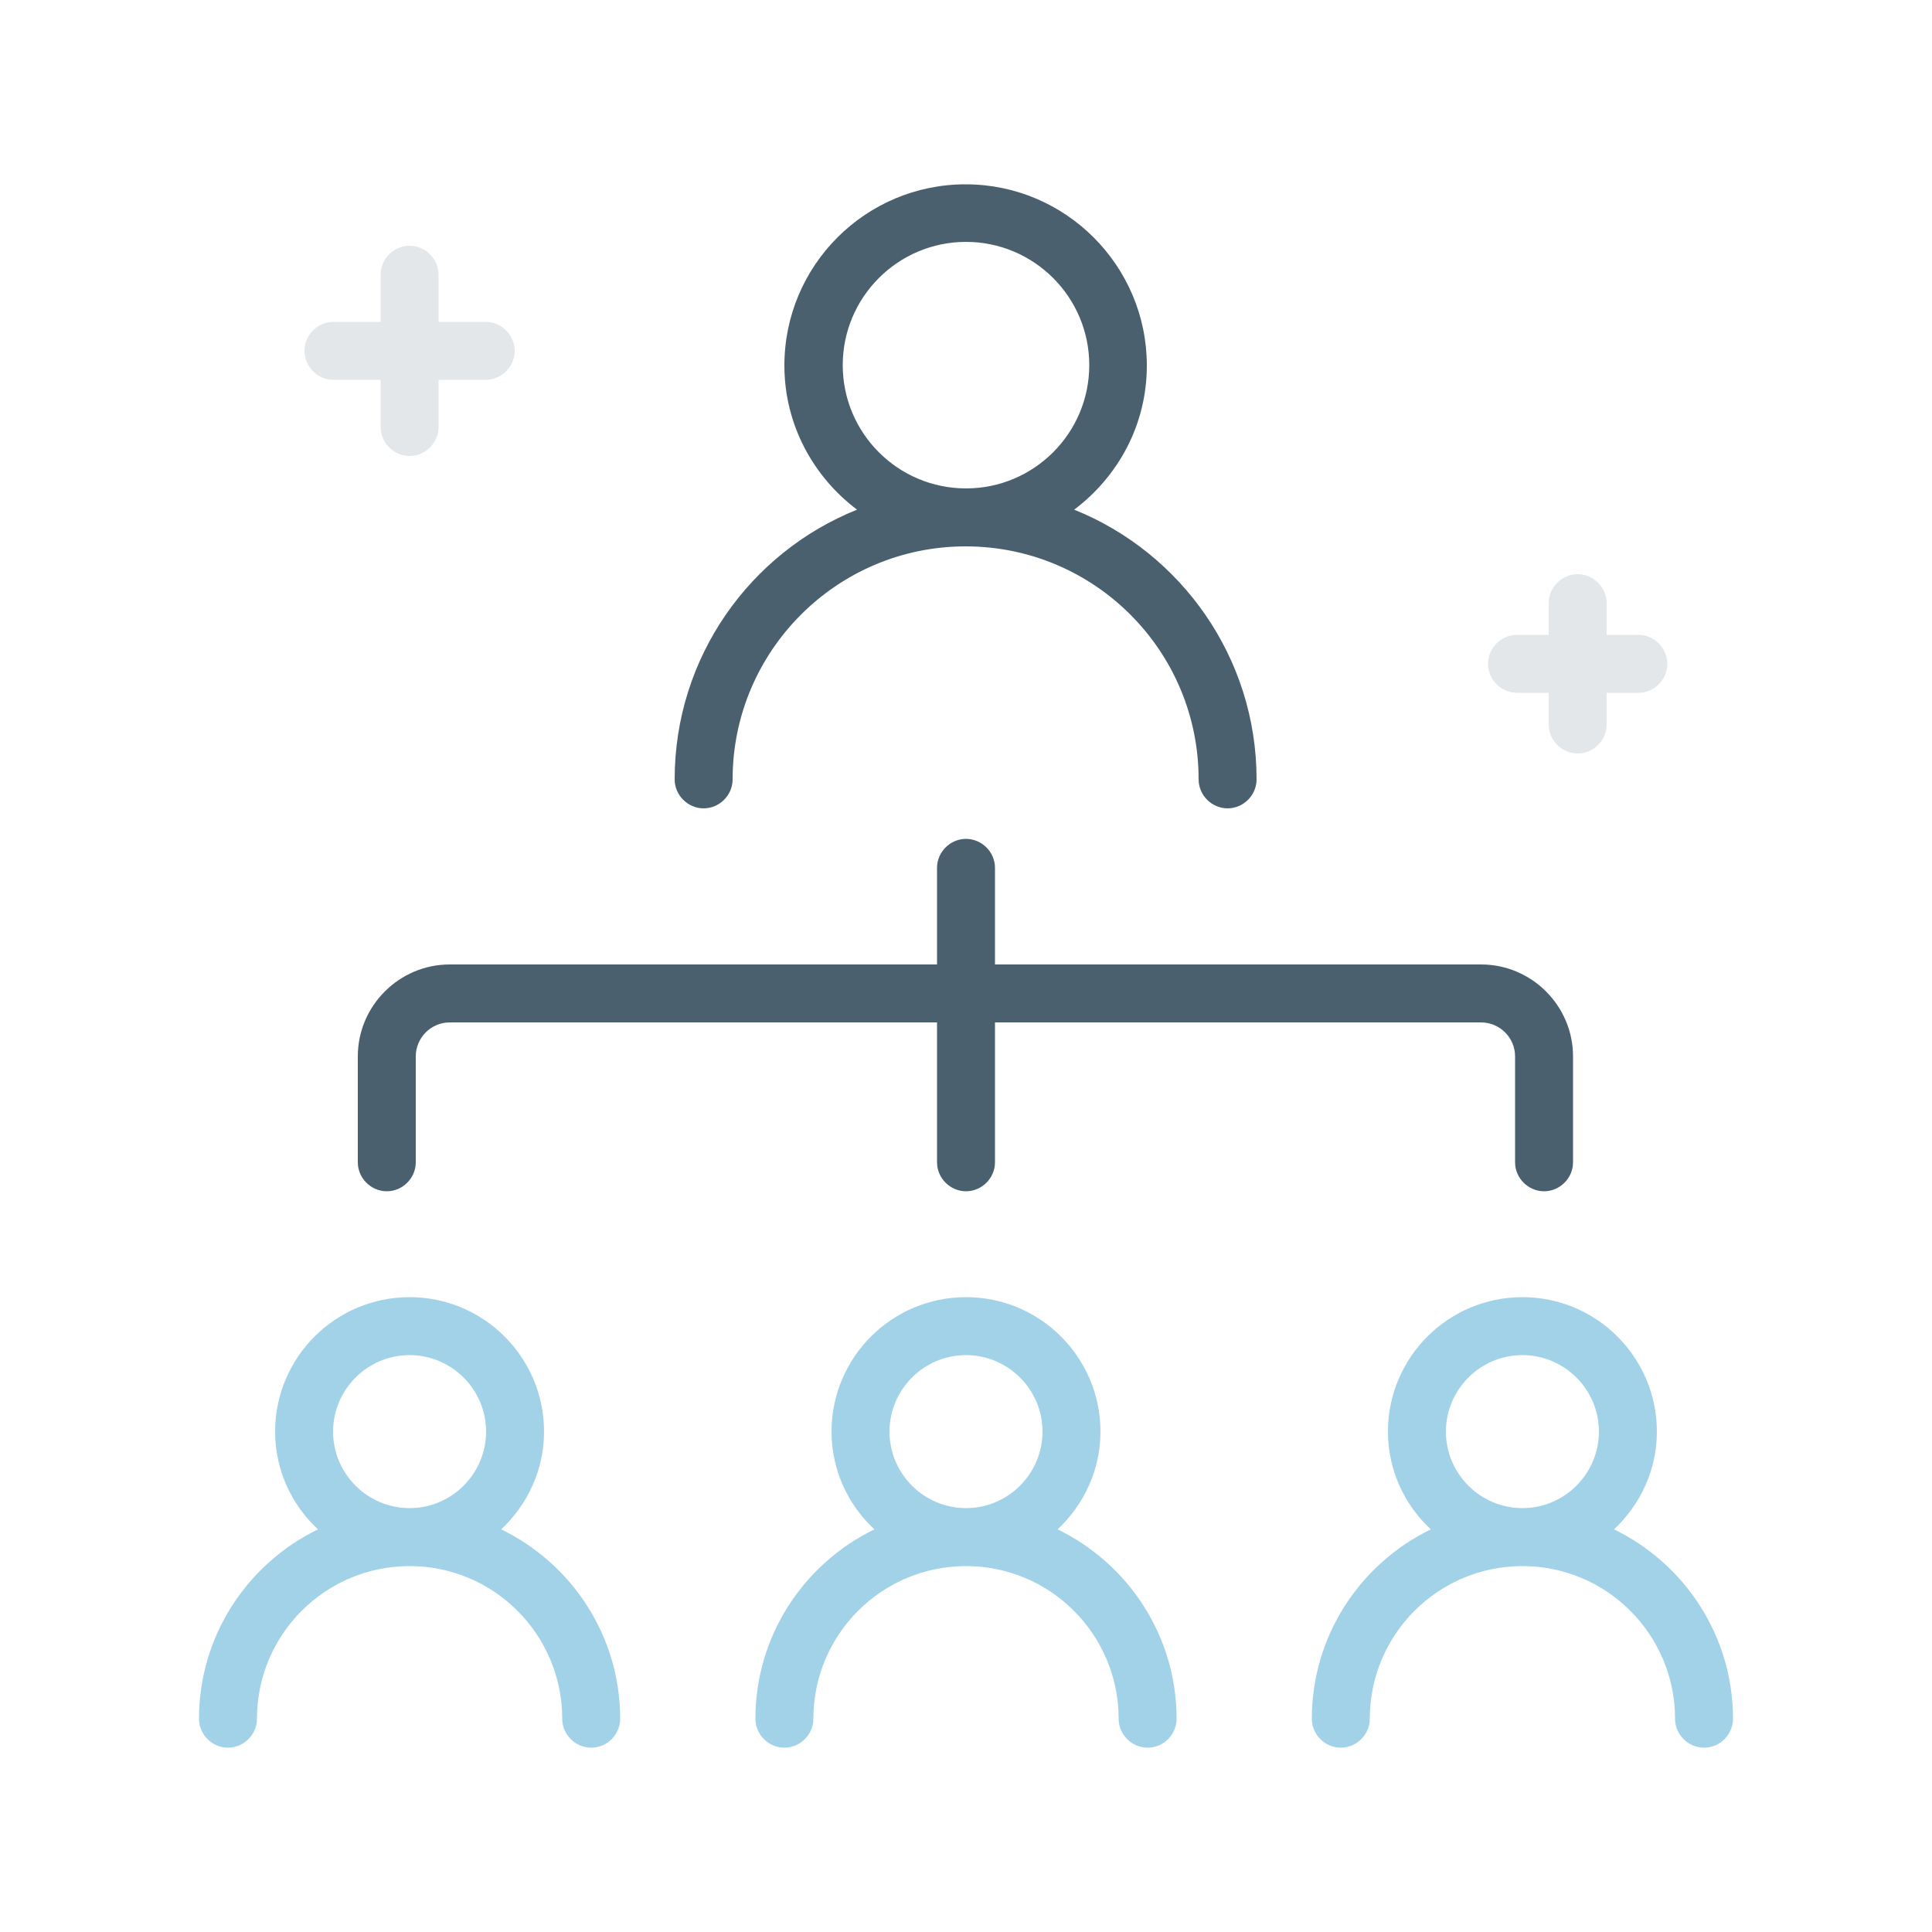 <?xml version="1.0" encoding="UTF-8"?>
<svg id="_圖層_1" data-name="圖層 1" xmlns="http://www.w3.org/2000/svg" viewBox="0 0 50 50">
  <rect id="Rectangle_13124" data-name="Rectangle 13124" width="50" height="50" fill="none"/>
  <g>
    <g>
      <path d="M27.8,13.19c1.14-.86,1.88-2.2,1.88-3.73,0-2.58-2.1-4.69-4.69-4.69s-4.69,2.1-4.69,4.69c0,1.53.75,2.88,1.88,3.73-2.77,1.11-4.72,3.82-4.72,6.98,0,.41.34.75.75.75s.75-.34.75-.75c0-3.32,2.7-6.03,6.03-6.03s6.03,2.7,6.03,6.03c0,.41.34.75.75.75s.75-.34.75-.75c0-3.16-1.96-5.87-4.72-6.98ZM21.81,9.45c0-1.76,1.43-3.19,3.19-3.19s3.19,1.43,3.19,3.19-1.43,3.19-3.19,3.19-3.19-1.43-3.19-3.19Z" fill="#4b606f"/>
      <g>
        <path d="M12.97,39.58c.68-.64,1.11-1.53,1.11-2.53,0-1.92-1.56-3.48-3.48-3.48s-3.48,1.56-3.48,3.48c0,1,.43,1.9,1.11,2.53-1.82.88-3.08,2.75-3.08,4.9,0,.41.34.75.75.75s.75-.34.75-.75c0-2.18,1.77-3.95,3.95-3.95s3.95,1.77,3.95,3.95c0,.41.34.75.75.75s.75-.34.75-.75c0-2.15-1.26-4.02-3.08-4.9ZM8.62,37.05c0-1.09.89-1.98,1.98-1.98s1.98.89,1.98,1.98-.89,1.98-1.98,1.98-1.98-.89-1.98-1.98Z" fill="#a2d2e8"/>
        <path d="M27.37,39.58c.68-.64,1.11-1.53,1.11-2.53,0-1.92-1.56-3.48-3.48-3.48s-3.48,1.56-3.48,3.48c0,1,.43,1.9,1.11,2.53-1.82.88-3.08,2.75-3.08,4.9,0,.41.34.75.75.75s.75-.34.75-.75c0-2.18,1.77-3.95,3.95-3.95s3.95,1.77,3.95,3.95c0,.41.34.75.75.75s.75-.34.75-.75c0-2.15-1.26-4.02-3.08-4.9ZM23.02,37.05c0-1.09.89-1.98,1.98-1.98s1.98.89,1.98,1.98-.89,1.98-1.98,1.98-1.98-.89-1.98-1.98Z" fill="#a2d2e8"/>
        <path d="M41.77,39.58c.68-.64,1.11-1.53,1.11-2.53,0-1.92-1.56-3.48-3.48-3.48s-3.48,1.56-3.48,3.48c0,1,.43,1.9,1.11,2.53-1.82.88-3.08,2.75-3.08,4.9,0,.41.34.75.75.75s.75-.34.75-.75c0-2.18,1.77-3.95,3.95-3.95s3.95,1.77,3.95,3.95c0,.41.34.75.75.75s.75-.34.75-.75c0-2.15-1.26-4.02-3.08-4.9ZM37.42,37.05c0-1.09.89-1.98,1.98-1.98s1.98.89,1.98,1.98-.89,1.98-1.98,1.98-1.98-.89-1.98-1.98Z" fill="#a2d2e8"/>
      </g>
      <path d="M38.33,24.96h-12.58v-2.5c0-.41-.34-.75-.75-.75s-.75.34-.75.75v2.5h-12.61c-1.31,0-2.38,1.07-2.38,2.38v2.74c0,.41.34.75.75.75s.75-.34.75-.75v-2.74c0-.48.39-.88.88-.88h12.61v3.62c0,.41.34.75.75.75s.75-.34.75-.75v-3.62h12.58c.48,0,.88.39.88.88v2.74c0,.41.34.75.75.75s.75-.34.75-.75v-2.74c0-1.31-1.07-2.38-2.38-2.38Z" fill="#4b606f"/>
    </g>
    <path d="M12.57,8.33h-1.22v-1.22c0-.41-.34-.75-.75-.75s-.75.34-.75.75v1.22h-1.22c-.41,0-.75.34-.75.75s.34.75.75.75h1.22v1.22c0,.41.34.75.75.75s.75-.34.75-.75v-1.22h1.22c.41,0,.75-.34.75-.75s-.34-.75-.75-.75Z" fill="#e3e7ea"/>
    <path d="M42.4,16.43h-.82v-.82c0-.41-.34-.75-.75-.75s-.75.34-.75.75v.82h-.82c-.41,0-.75.34-.75.75s.34.75.75.75h.82v.82c0,.41.34.75.75.75s.75-.34.75-.75v-.82h.82c.41,0,.75-.34.75-.75s-.34-.75-.75-.75Z" fill="#e3e7ea"/>
  </g>
</svg>